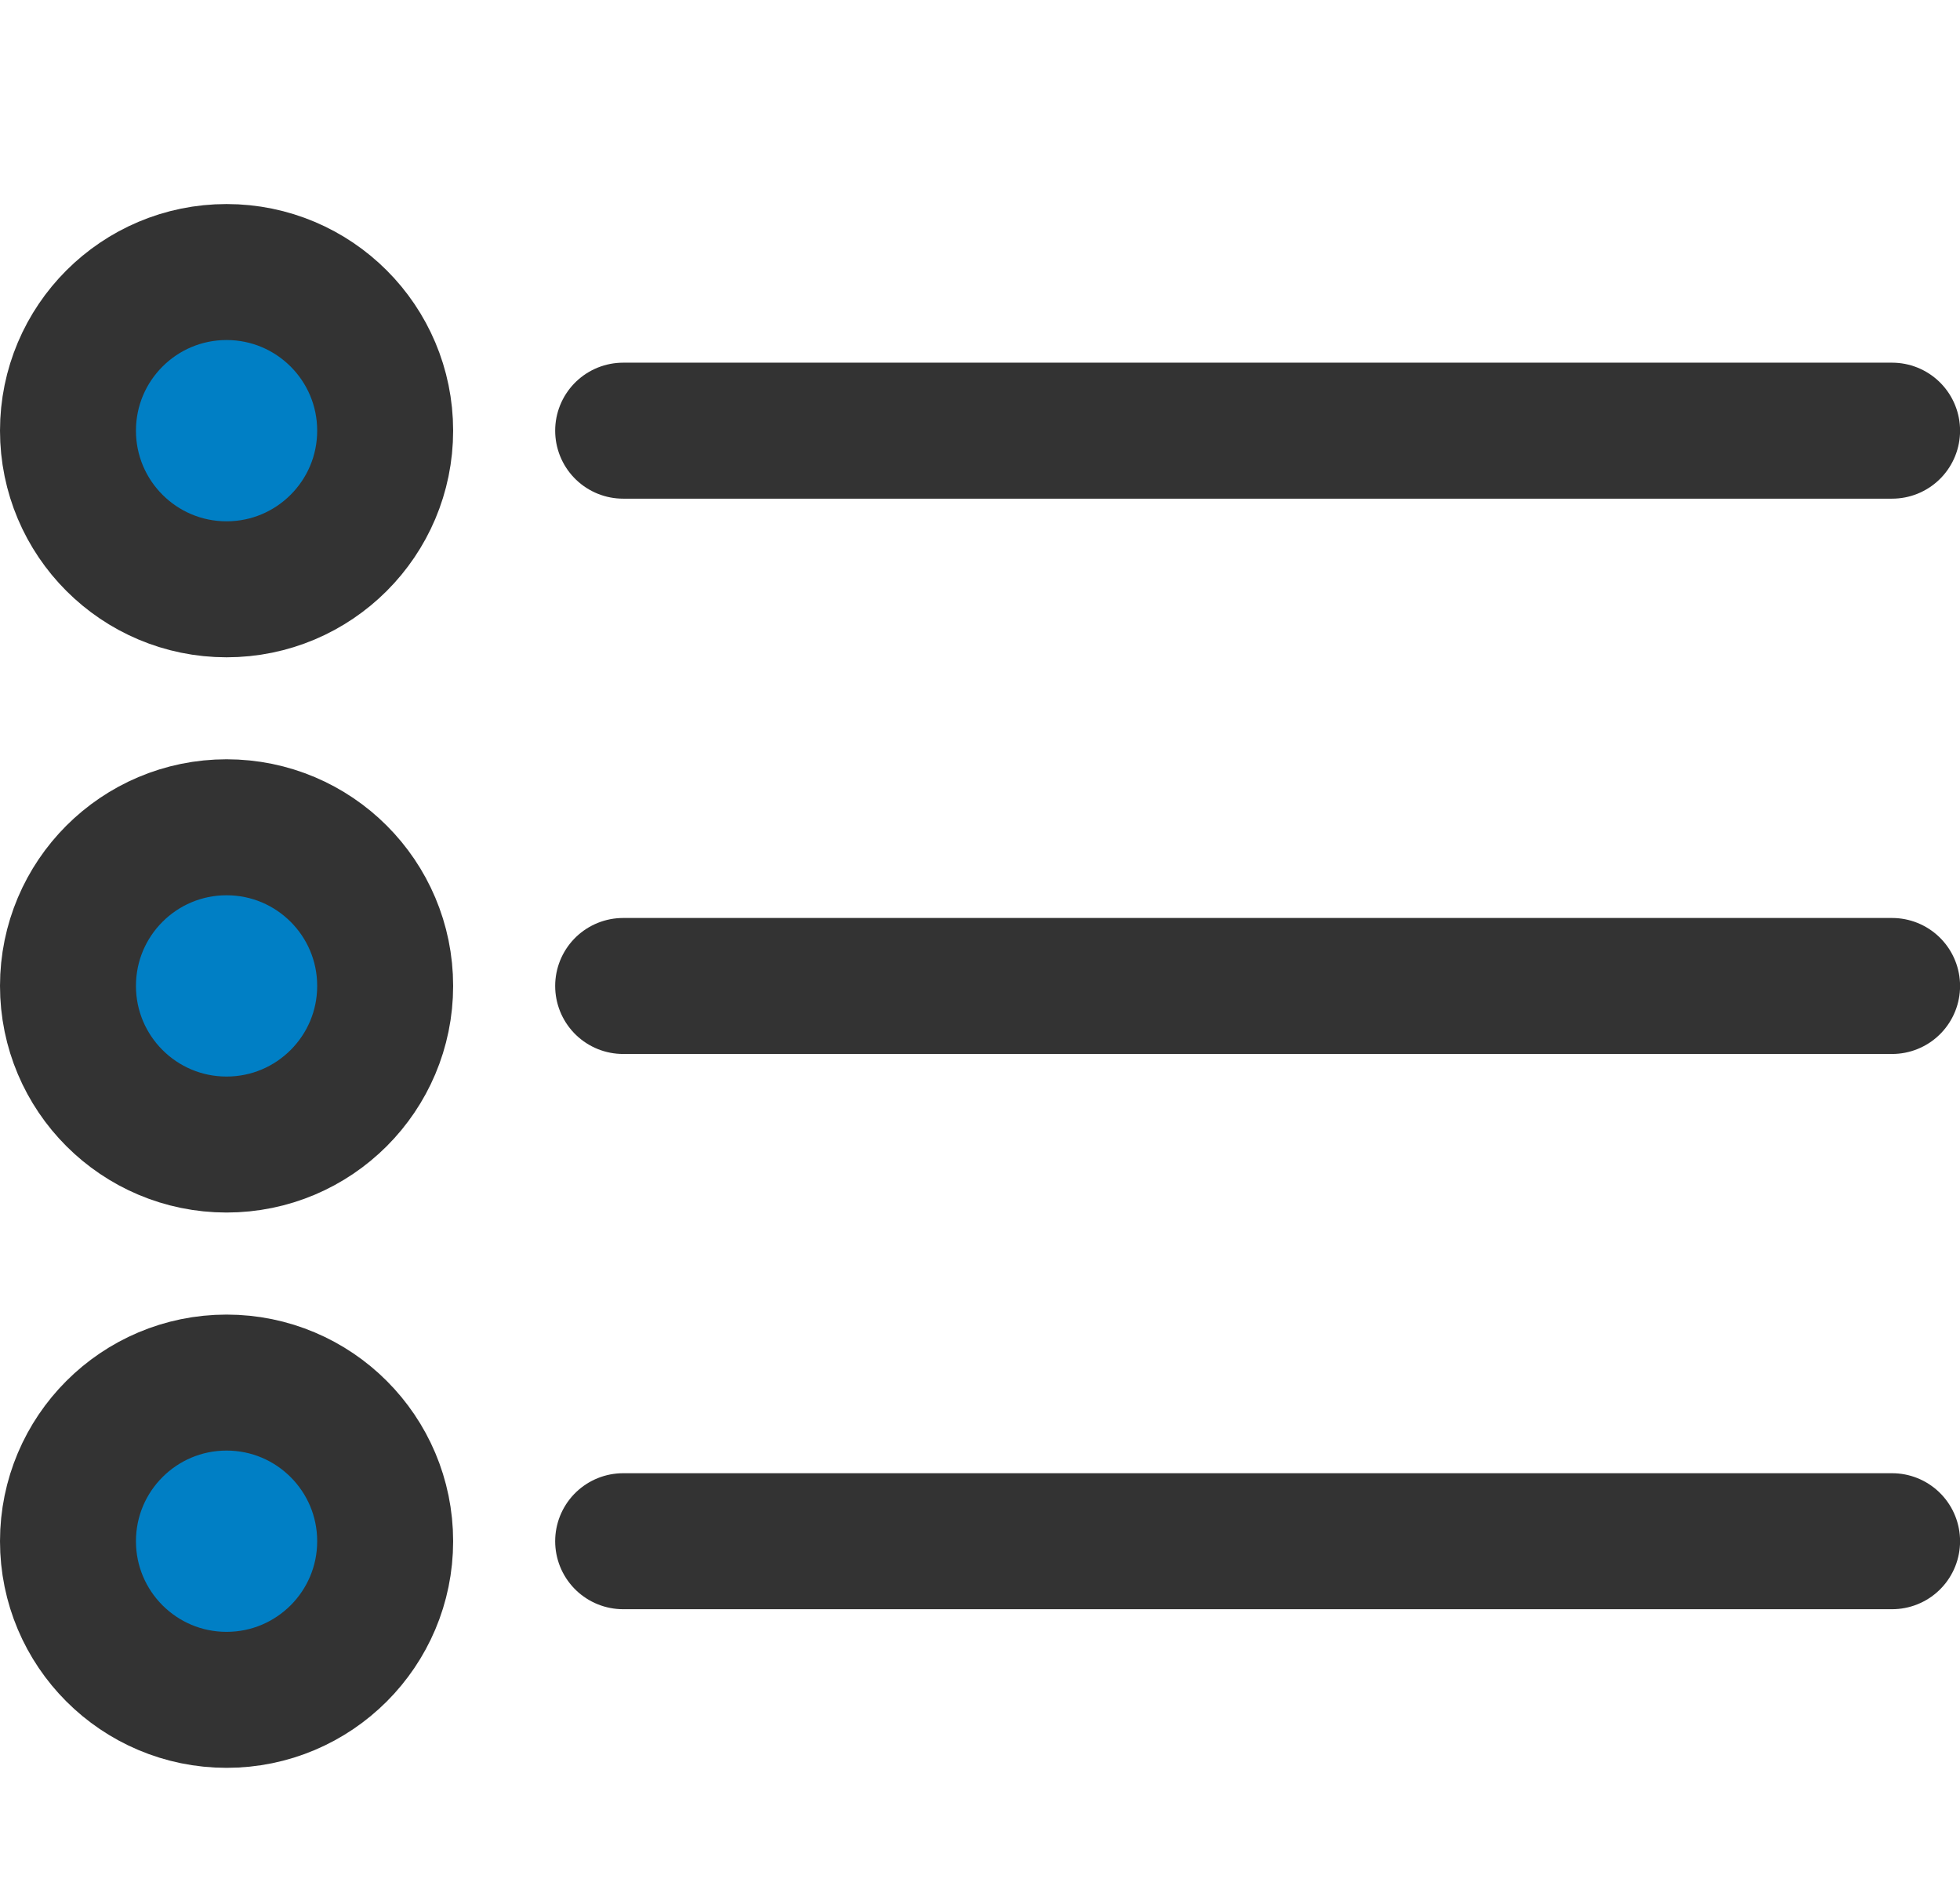 <svg xmlns="http://www.w3.org/2000/svg" width="28.833" height="28"><g data-name="グループ 13084"><g data-name="グループ 13117" transform="translate(.417 3.193)" stroke="#333" stroke-linecap="round" stroke-linejoin="round" stroke-width="2"><path data-name="線 283" fill="none" d="M8.75 3.141h18.667"/><circle data-name="楕円形 619" cx="2.333" cy="2.333" r="2.333" transform="translate(.583 .808)" fill="#007fc5"/><path data-name="線 284" fill="none" d="M8.75 11.308h18.667"/><circle data-name="楕円形 620" cx="2.333" cy="2.333" r="2.333" transform="translate(.583 8.974)" fill="#007fc5"/><path data-name="線 285" fill="none" d="M8.75 19.474h18.667"/><circle data-name="楕円形 621" cx="2.333" cy="2.333" r="2.333" transform="translate(.583 17.141)" fill="#007fc5"/></g></g></svg>